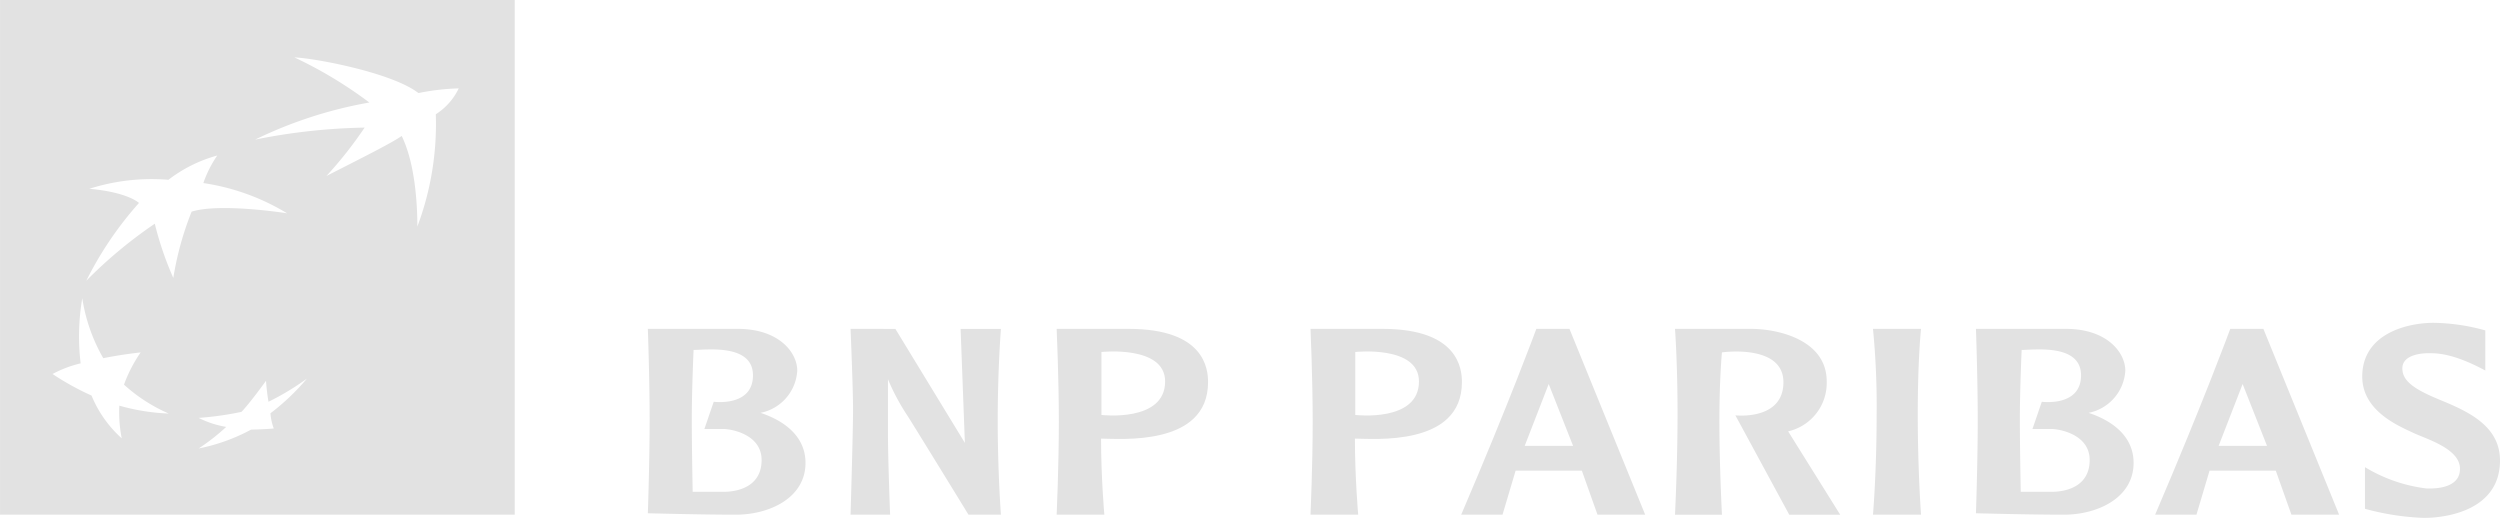 <?xml version="1.0" encoding="UTF-8"?> <svg xmlns="http://www.w3.org/2000/svg" width="248.054" height="51.385" viewBox="0 0 248.054 51.385"><g id="Group_14" data-name="Group 14" style="isolation: isolate"><path id="Path_4" data-name="Path 4" d="M65.3,362.4v51.068h51.069V362.4Zm12.08,43.5a11.616,11.616,0,0,1-3-4.249,26.277,26.277,0,0,1-3.87-2.139,11.421,11.421,0,0,1,2.787-1.055,22.756,22.756,0,0,1,.162-6.468,17.175,17.175,0,0,0,2.084,5.955c2.029-.407,3.707-.57,3.707-.57a14.159,14.159,0,0,0-1.651,3.194,16.289,16.289,0,0,0,4.439,2.869,20.694,20.694,0,0,1-4.9-.784A13.364,13.364,0,0,0,77.377,405.9Zm5.115-15.914a32.284,32.284,0,0,1-1.84-5.386,45.3,45.3,0,0,0-6.793,5.656,34.911,34.911,0,0,1,5.224-7.713s-1.056-1.056-4.926-1.407a20.334,20.334,0,0,1,7.849-.893,14.026,14.026,0,0,1,4.844-2.409,11.358,11.358,0,0,0-1.38,2.734,22.272,22.272,0,0,1,8.309,3s-6.658-1.055-9.472-.162A30.711,30.711,0,0,0,82.492,389.989Zm9.635,13.424a5.6,5.6,0,0,0,.329,1.507s-.588.075-2.251.116a18.511,18.511,0,0,1-5.2,1.868,20.668,20.668,0,0,0,2.734-2.139,9.57,9.57,0,0,1-2.734-.893,31.472,31.472,0,0,0,4.249-.6c.839-.864,2.436-3.085,2.436-3.085a20.839,20.839,0,0,0,.243,2.084,25.748,25.748,0,0,0,3.816-2.3A22.623,22.623,0,0,1,92.127,403.413Zm16.408-29.669a28.892,28.892,0,0,1-1.83,11.14c0-2.2-.216-6.242-1.552-8.986-1.046.722-3.717,2.057-7.47,3.97a39.77,39.77,0,0,0,3.789-4.8,59.78,59.78,0,0,0-10.862,1.191,42.617,42.617,0,0,1,11.331-3.68,42.211,42.211,0,0,0-7.434-4.475c2.021.072,9.707,1.516,12.305,3.537a23.092,23.092,0,0,1,4-.466A6.25,6.25,0,0,1,108.535,373.744Z" transform="translate(-65.297 -362.404)" fill="#e2e2e2"></path><g id="Group_13" data-name="Group 13" transform="translate(64.284 32.031)"><path id="Path_5" data-name="Path 5" d="M196.881,431.853a4.537,4.537,0,0,0,3.643-4.184c0-1.808-1.822-4.148-5.893-4.148H185.7s.178,4.964.178,9.041-.178,9.254-.178,9.254,5.357.143,8.714.143,6.928-1.667,6.928-5.141S197.7,432.137,196.881,431.853Zm-3.678,7.836h-3.054s-.089-4.325-.089-7.233.178-6.844.178-6.844c1.251,0,5.893-.638,5.893,2.517s-3.893,2.624-3.893,2.624l-.928,2.7h1.857c.821,0,3.821.532,3.821,3.084S194.774,439.689,193.2,439.689Z" transform="translate(-185.703 -422.921)" fill="#e2e2e2"></path><path id="Path_6" data-name="Path 6" d="M443.693,431.853a4.537,4.537,0,0,0,3.643-4.184c0-1.808-1.821-4.148-5.892-4.148h-8.928s.178,4.964.178,9.041-.178,9.254-.178,9.254,5.357.143,8.713.143,6.929-1.667,6.929-5.141S444.514,432.137,443.693,431.853Zm-3.678,7.836h-3.053s-.089-4.325-.089-7.233.178-6.844.178-6.844c1.251,0,5.893-.638,5.893,2.517s-3.892,2.624-3.892,2.624l-.929,2.7h1.857c.821,0,3.821.532,3.821,3.084S441.586,439.689,440.015,439.689Z" transform="translate(-300.743 -422.921)" fill="#e2e2e2"></path><path id="Path_7" data-name="Path 7" d="M223.367,423.521s.248,5.886.248,8.013-.248,10.425-.248,10.425h3.925s-.212-5.5-.212-7.907v-5.531a21.632,21.632,0,0,0,1.98,3.687c1.555,2.482,6.01,9.751,6.01,9.751h3.217s-.318-4.272-.318-9.334.318-9.1.318-9.1h-4l.424,11.311-6.895-11.311Z" transform="translate(-203.258 -422.921)" fill="#e2e2e2"></path><path id="Path_8" data-name="Path 8" d="M268.822,423.521h-7.15s.217,4.912.217,9.219-.217,9.219-.217,9.219h4.73s-.325-3.685-.325-7.549c1.769,0,10.617.831,10.617-5.6C276.694,427.513,276.369,423.521,268.822,423.521Zm-2.708,8.541v-6.247s6.32-.687,6.32,2.925C272.433,432.821,266.114,432.062,266.114,432.062Z" transform="translate(-221.112 -422.921)" fill="#e2e2e2"></path><path id="Path_9" data-name="Path 9" d="M316,423.521h-7.149s.216,4.912.216,9.219-.216,9.219-.216,9.219h4.73s-.325-3.685-.325-7.549c1.769,0,10.617.831,10.617-5.6C323.874,427.513,323.549,423.521,316,423.521Zm-2.708,8.541v-6.247s6.319-.687,6.319,2.925C319.613,432.821,313.293,432.062,313.293,432.062Z" transform="translate(-243.103 -422.921)" fill="#e2e2e2"></path><path id="Path_10" data-name="Path 10" d="M347.594,423.521h-3.286s-2.633,7.172-7.456,18.438h4.1l1.3-4.371h6.572l1.553,4.371h4.731Zm-4.442,11.611,2.383-6.139,2.42,6.139Z" transform="translate(-256.154 -422.921)" fill="#e2e2e2"></path><path id="Path_11" data-name="Path 11" d="M476.557,423.521H473.27s-2.633,7.172-7.455,18.438h4.1l1.3-4.371h6.572l1.553,4.371h4.731Zm-4.442,11.611,2.383-6.139,2.42,6.139Z" transform="translate(-316.264 -422.921)" fill="#e2e2e2"></path><path id="Path_12" data-name="Path 12" d="M376.587,423.521s.253,3.378.253,8.4-.253,10.04-.253,10.04h4.658s-.253-4.895-.253-9.219.253-6.888.253-6.888,6.1-.868,6.1,2.961-4.767,3.286-4.767,3.286l5.344,9.859h5.055l-5.164-8.271a4.925,4.925,0,0,0,3.828-4.947c0-4.189-4.948-5.22-7.475-5.22Z" transform="translate(-274.675 -422.921)" fill="#e2e2e2"></path><path id="Path_13" data-name="Path 13" d="M413.381,423.521a78.747,78.747,0,0,1,.361,8.578c0,5.633-.361,9.859-.361,9.859h4.767s-.325-4.407-.325-9.932.325-8.505.325-8.505Z" transform="translate(-291.824 -422.921)" fill="#e2e2e2"></path><path id="Path_14" data-name="Path 14" d="M516.517,423.151a19.931,19.931,0,0,0-5.125-.753c-2.654,0-7.085,1.086-7.085,5.336,0,3.43,3.647,4.907,5.022,5.563,1.285.613,4.594,1.546,4.673,3.5.067,1.644-1.6,2.1-3.337,2.034a15.352,15.352,0,0,1-6.087-2.11v4.13a25.338,25.338,0,0,0,5.833.9c2.668,0,7.564-.961,7.564-5.688,0-3.383-3.051-4.826-5.86-5.979-2.575-1.057-3.829-1.87-3.829-3.166s1.748-1.507,2.592-1.507,2.442,0,5.639,1.719Z" transform="translate(-334.205 -422.398)" fill="#e2e2e2"></path></g></g></svg> 